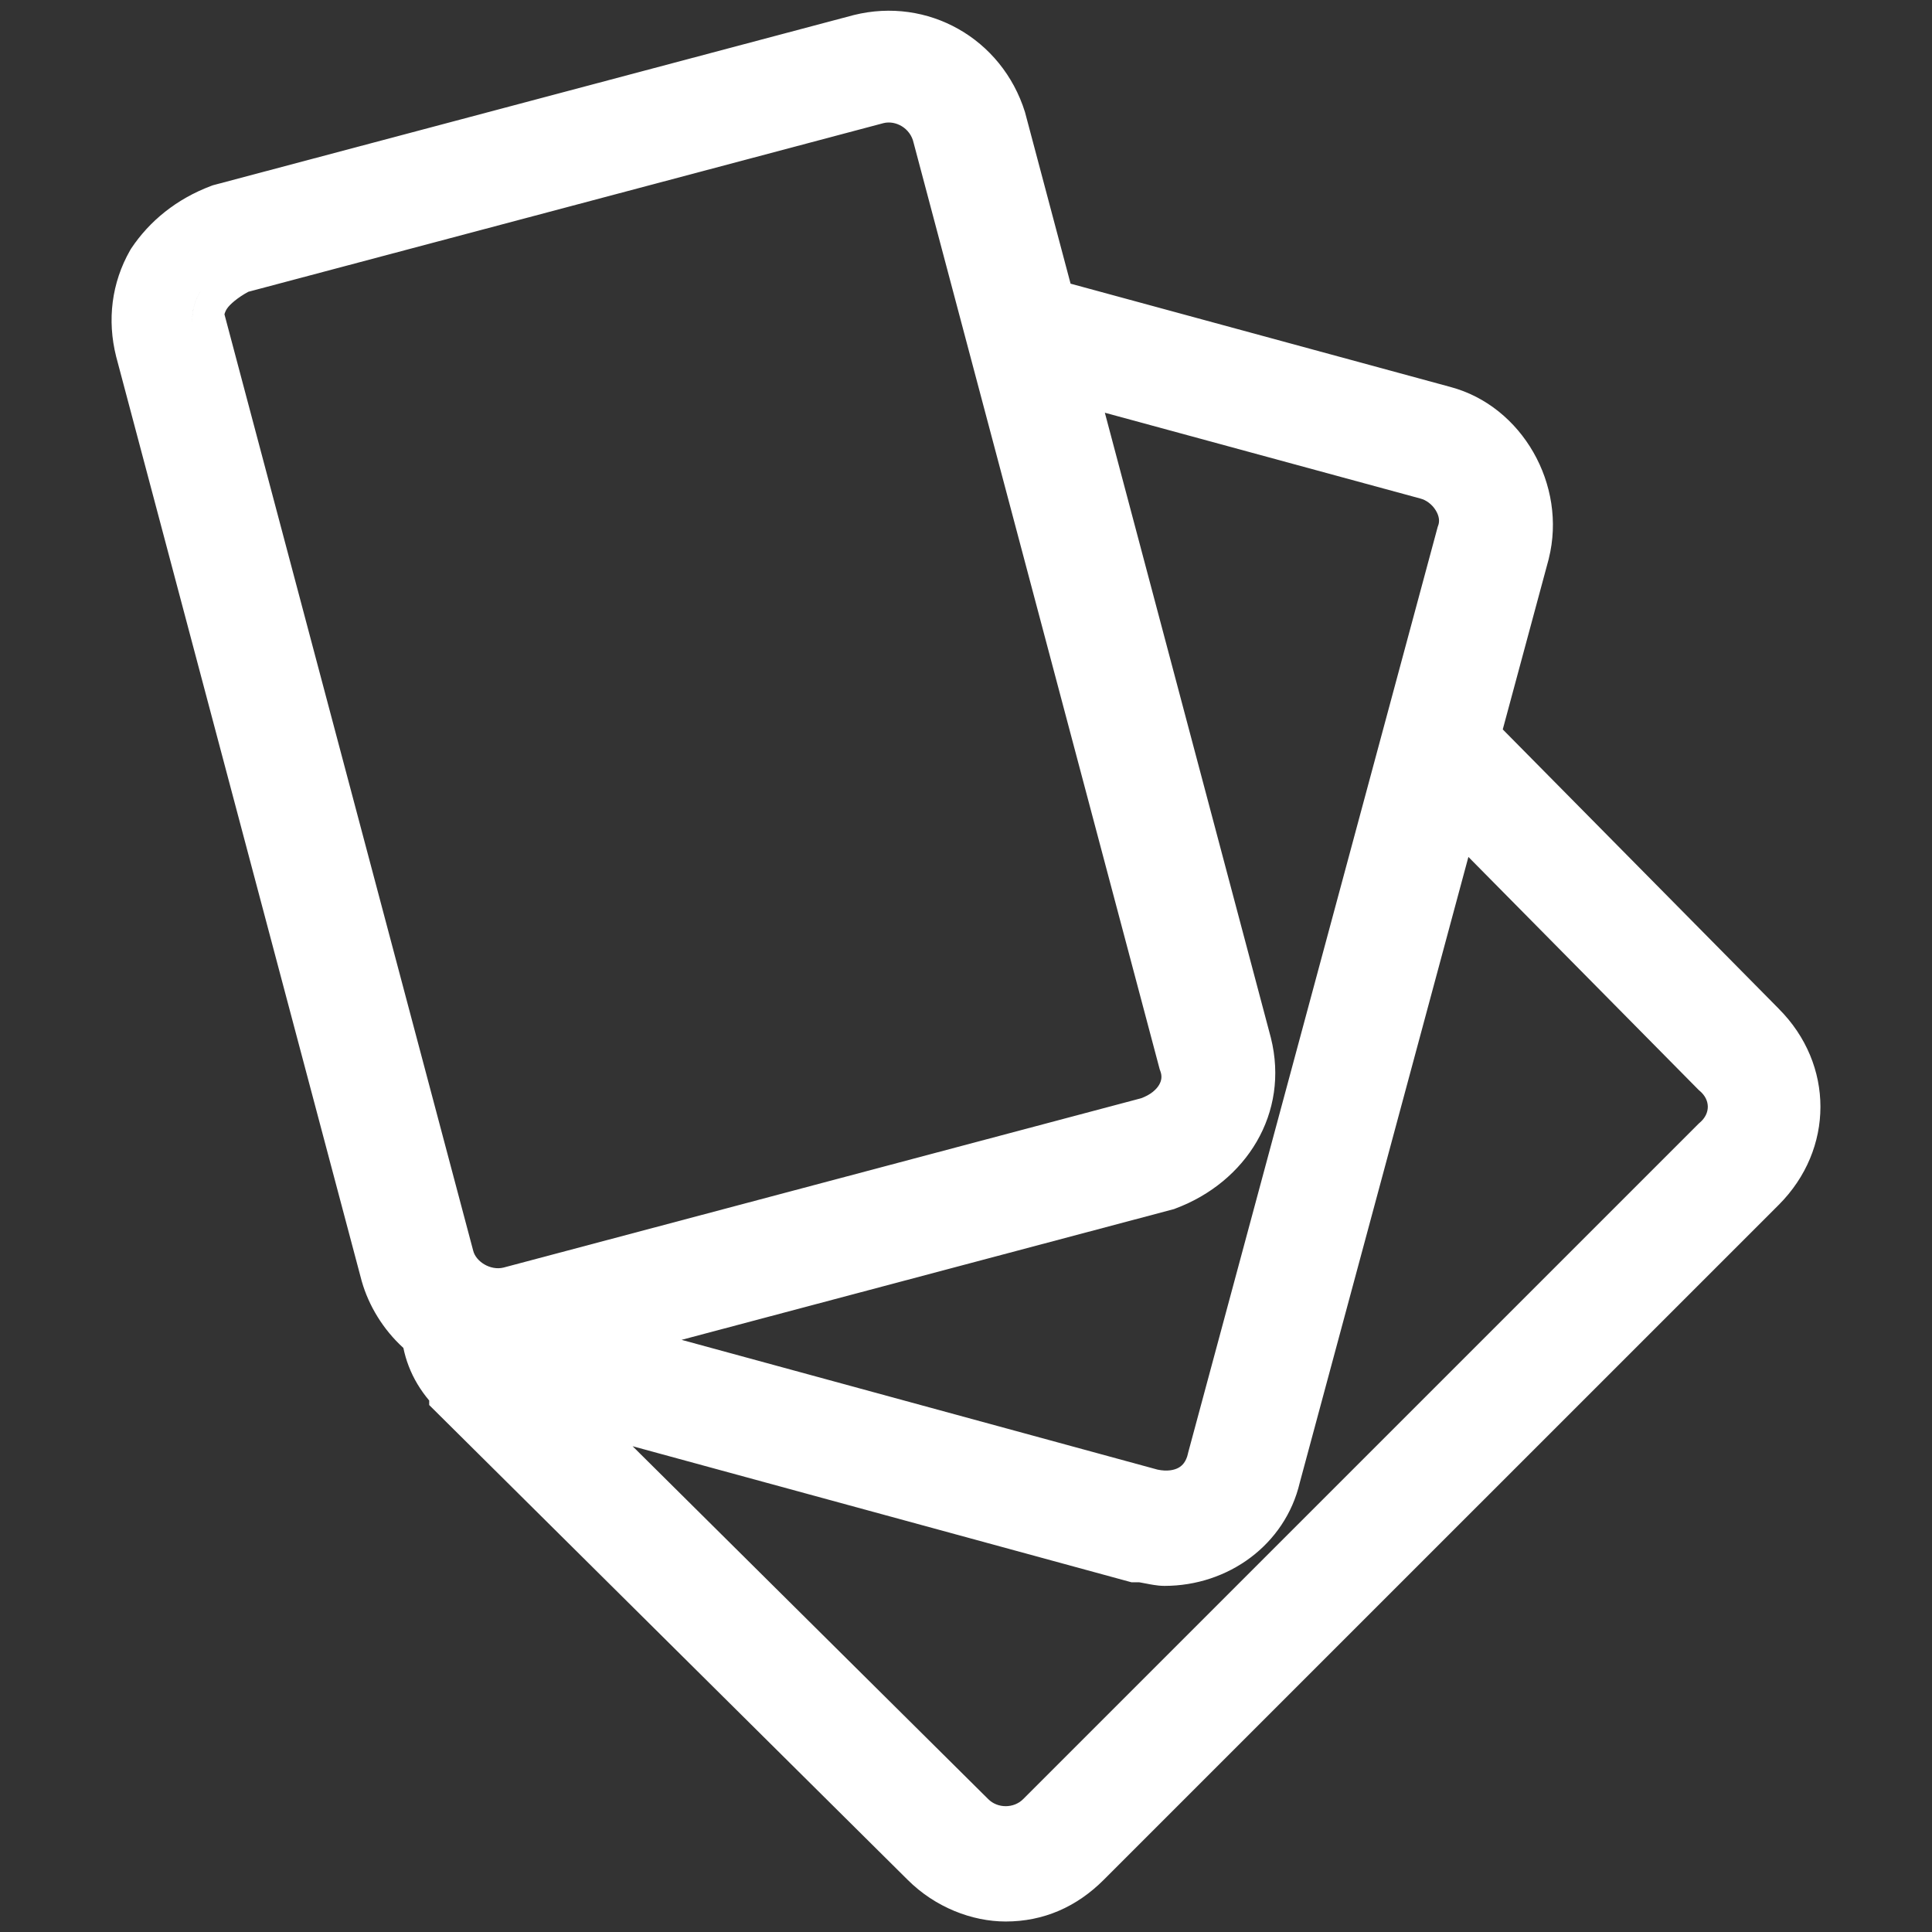 <svg xmlns="http://www.w3.org/2000/svg" width="46" height="46" viewBox="0 0 46 46" fill="none"><rect x="0" y="0" width="46" height="46" fill="#333333" stroke="none"/><path fill-rule="evenodd" clip-rule="evenodd" d="M25.49 6.754L24.408 2.683L24.404 2.668C23.857 0.918 22.091 -0.082 20.326 0.359L5.069 4.411L5.034 4.424C4.2 4.736 3.558 5.266 3.126 5.913L3.112 5.935L3.099 5.957C2.655 6.735 2.548 7.622 2.765 8.488L8.611 30.498L8.615 30.512C8.779 31.084 9.12 31.654 9.604 32.093C9.635 32.24 9.676 32.385 9.732 32.529C9.846 32.826 10.008 33.094 10.219 33.346V33.453L21.61 44.757L21.611 44.758C22.268 45.414 23.146 45.75 23.945 45.75C24.845 45.75 25.634 45.404 26.28 44.757L42.351 28.687C43.674 27.363 43.675 25.343 42.352 24.019L42.351 24.017L35.78 17.367L36.873 13.314L36.876 13.3C37.315 11.544 36.238 9.669 34.539 9.215L34.537 9.214L25.49 6.754ZM22.485 3.235C22.313 2.462 21.539 2.032 20.852 2.204L5.641 6.243C5.297 6.415 4.953 6.673 4.781 6.93C4.641 7.141 4.558 7.408 4.579 7.733C4.57 7.587 4.581 7.453 4.61 7.33C4.619 7.29 4.63 7.25 4.643 7.212C4.678 7.109 4.725 7.015 4.781 6.93C4.953 6.673 5.297 6.415 5.641 6.243L20.852 2.204C21.539 2.032 22.313 2.462 22.485 3.235ZM34.962 20.403L40.449 25.956L40.473 25.976C40.725 26.192 40.725 26.512 40.473 26.728L40.451 26.747L24.36 42.837C24.138 43.06 23.753 43.06 23.53 42.837L15.062 34.434L26.939 37.673H27.119C27.122 37.673 27.132 37.675 27.151 37.678C27.184 37.683 27.222 37.69 27.279 37.702L27.285 37.703C27.335 37.713 27.401 37.726 27.468 37.736C27.535 37.747 27.627 37.759 27.727 37.759C29.242 37.759 30.598 36.781 30.947 35.301L34.962 20.403ZM16.228 31.901L27.955 28.787L27.99 28.773C29.671 28.143 30.708 26.505 30.259 24.71L26.306 9.827L33.811 11.868L33.818 11.87C33.954 11.904 34.097 12.007 34.186 12.154C34.273 12.297 34.277 12.422 34.243 12.511L34.231 12.545L28.287 34.596L28.284 34.612C28.241 34.802 28.152 34.895 28.061 34.946C27.96 35.002 27.794 35.04 27.561 34.991L16.228 31.901ZM27.597 25.831C27.532 25.941 27.394 26.069 27.165 26.15L11.986 30.181C11.672 30.256 11.331 30.036 11.267 29.78L5.344 7.483C5.36 7.426 5.382 7.381 5.406 7.347C5.47 7.249 5.659 7.084 5.913 6.947L21.038 2.931C21.326 2.861 21.675 3.049 21.752 3.398L21.756 3.413L27.613 25.464L27.626 25.499C27.672 25.62 27.658 25.727 27.597 25.831Z" fill="white"></path></svg>